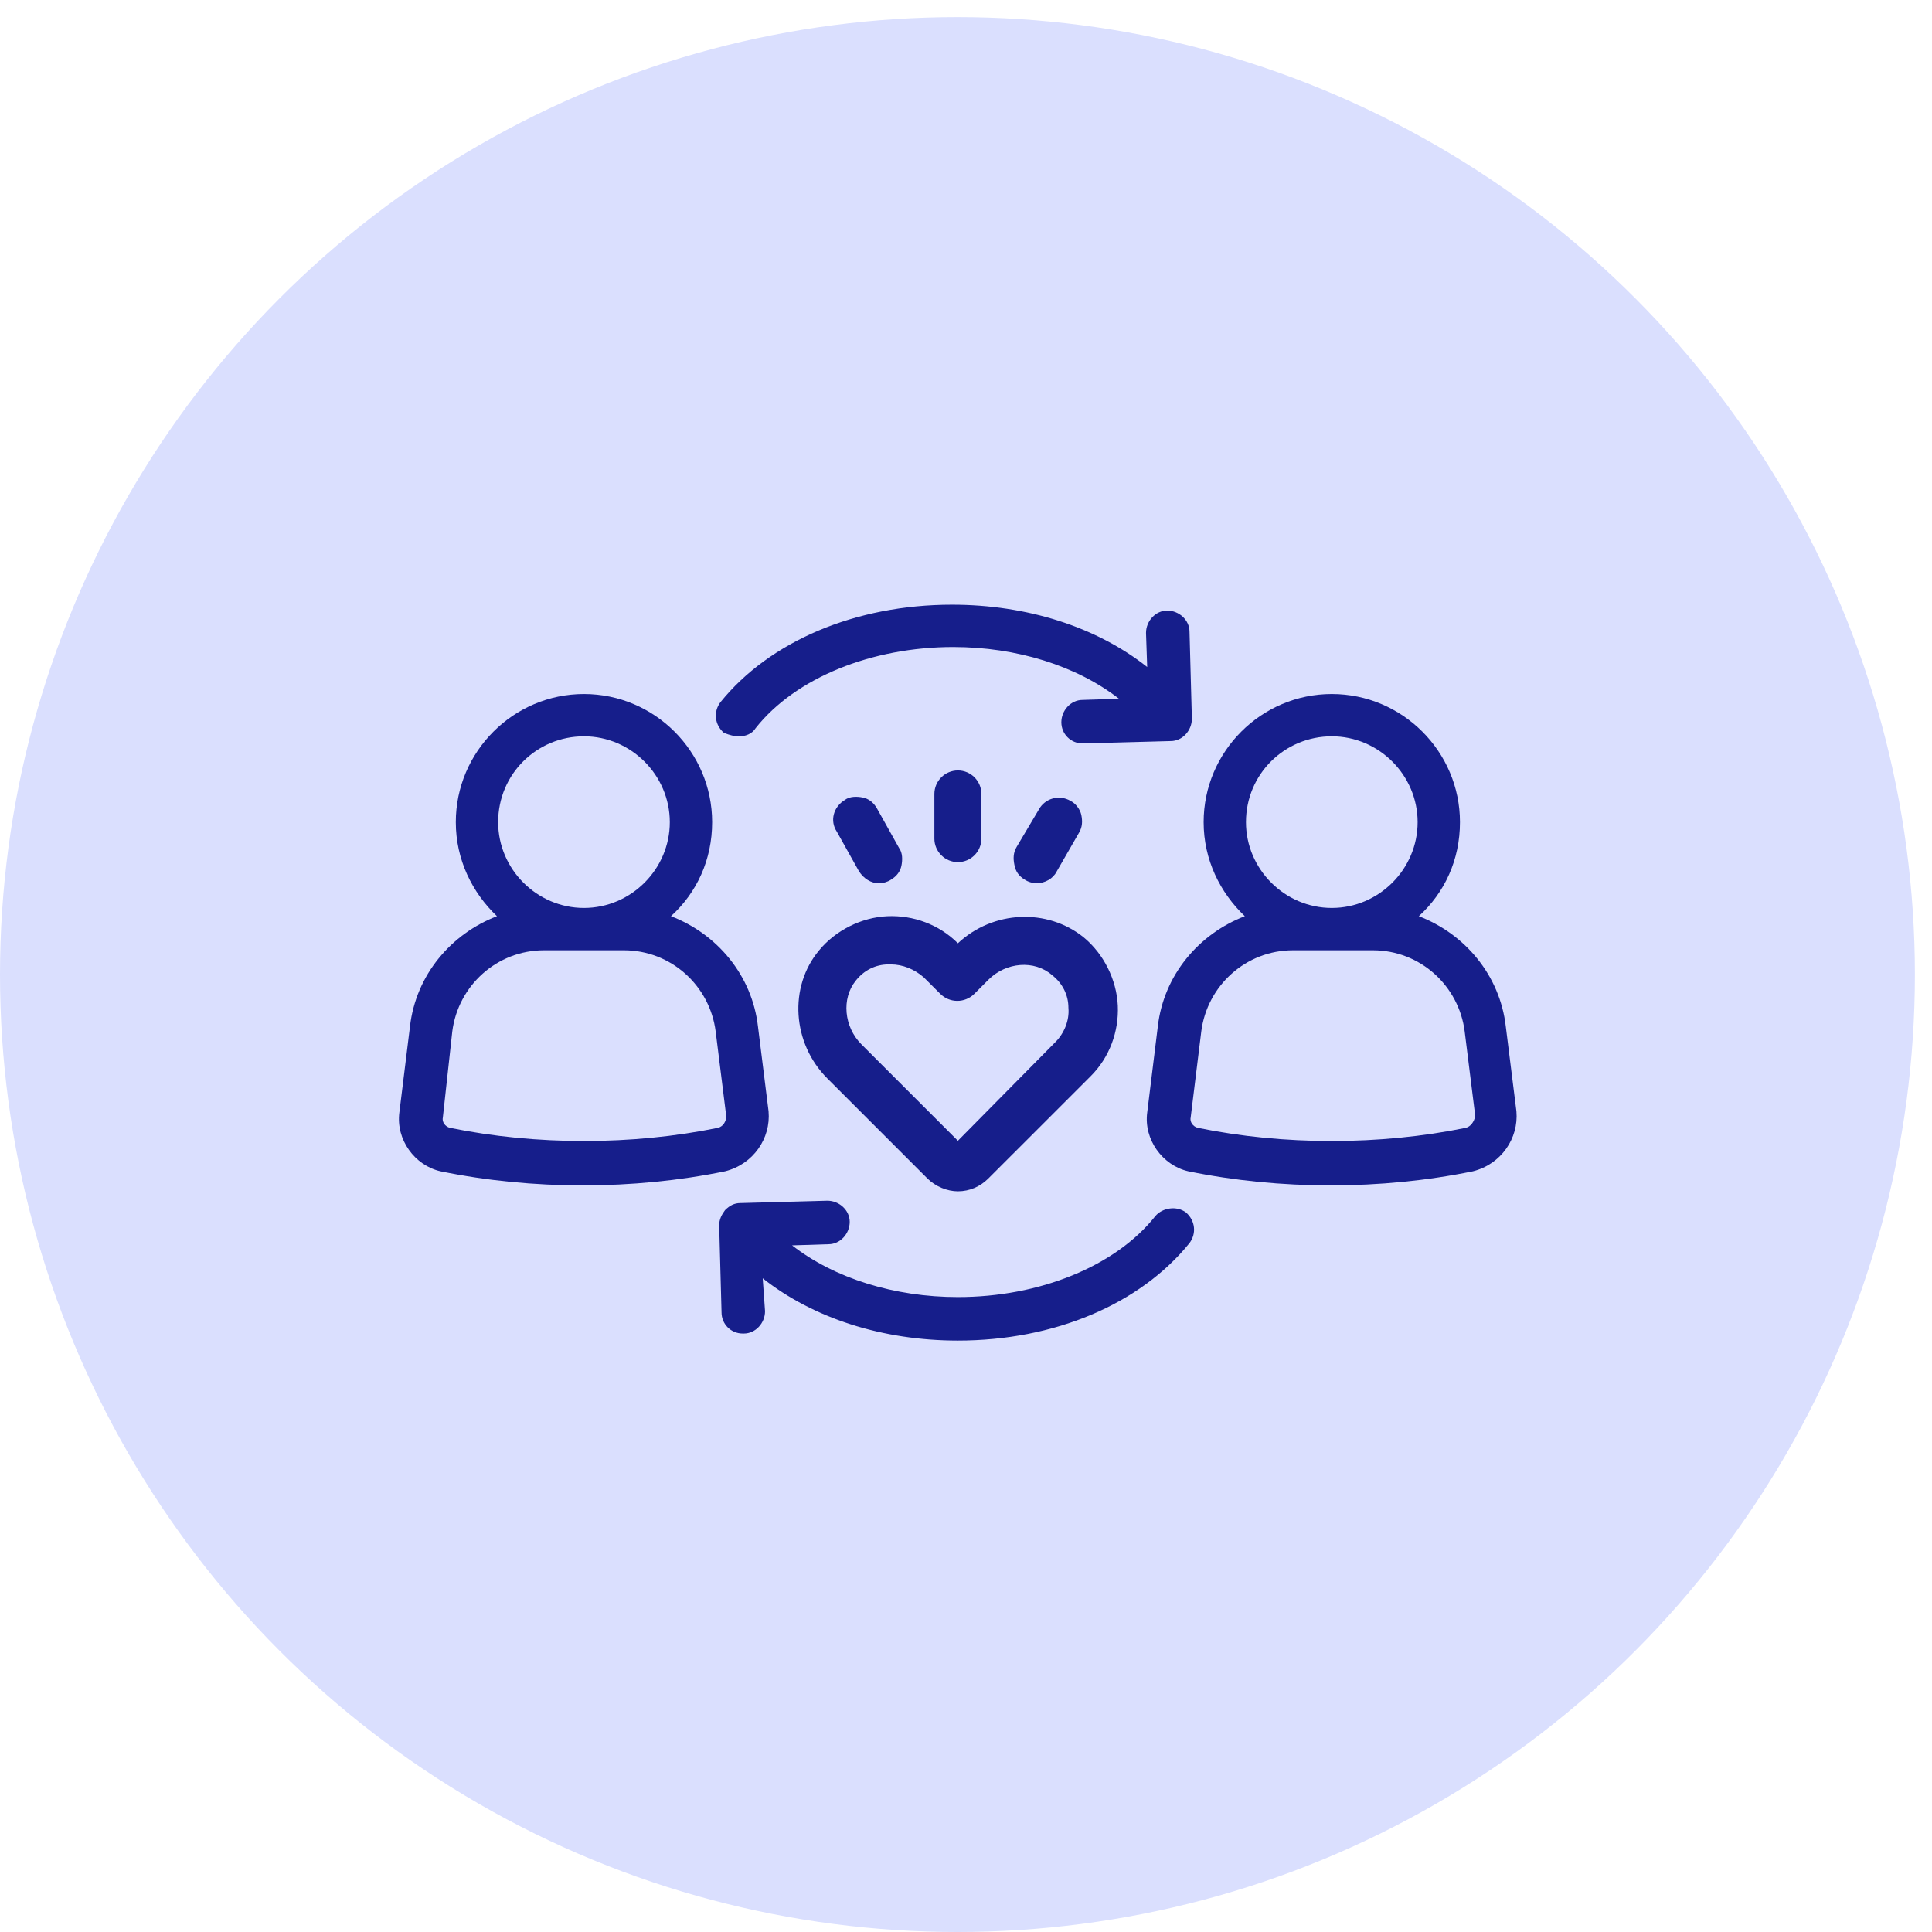 <svg width="68" height="68" viewBox="0 0 68 68" fill="none" xmlns="http://www.w3.org/2000/svg">
<circle cx="33.699" cy="34.301" r="33.699" fill="#DADFFE"/>
<path d="M53.373 39.115L53 36.136C52.793 34.316 51.552 32.868 49.938 32.247C50.848 31.419 51.386 30.261 51.386 28.937C51.386 26.454 49.358 24.427 46.875 24.427C44.392 24.427 42.364 26.454 42.364 28.937C42.364 30.261 42.944 31.419 43.813 32.247C42.199 32.868 40.957 34.316 40.75 36.136L40.378 39.157C40.253 40.108 40.916 41.019 41.826 41.226C43.44 41.557 45.137 41.722 46.834 41.722C48.531 41.722 50.227 41.557 51.841 41.226C52.835 40.977 53.455 40.067 53.373 39.115ZM46.875 25.916C48.531 25.916 49.896 27.282 49.896 28.937C49.896 30.592 48.531 31.957 46.875 31.957C45.22 31.957 43.854 30.592 43.854 28.937C43.854 27.24 45.22 25.916 46.875 25.916ZM51.593 39.695C48.572 40.315 45.178 40.315 42.157 39.695C41.992 39.653 41.867 39.488 41.909 39.322L42.281 36.302C42.488 34.688 43.854 33.447 45.509 33.447H48.324C49.979 33.447 51.345 34.688 51.552 36.302L51.924 39.281C51.883 39.488 51.759 39.653 51.593 39.695Z" fill="#161E8B"/>
<path d="M27.051 39.115L26.679 36.136C26.472 34.316 25.23 32.868 23.616 32.247C24.527 31.419 25.065 30.261 25.065 28.937C25.065 26.454 23.037 24.427 20.554 24.427C18.071 24.427 16.043 26.454 16.043 28.937C16.043 30.261 16.622 31.419 17.491 32.247C15.877 32.868 14.636 34.316 14.429 36.136L14.056 39.157C13.932 40.108 14.594 41.019 15.505 41.226C17.119 41.557 18.816 41.722 20.512 41.722C22.209 41.722 23.906 41.557 25.52 41.226C26.513 40.977 27.134 40.067 27.051 39.115ZM20.554 25.916C22.209 25.916 23.575 27.282 23.575 28.937C23.575 30.592 22.209 31.957 20.554 31.957C18.898 31.957 17.533 30.592 17.533 28.937C17.533 27.24 18.898 25.916 20.554 25.916ZM25.272 39.695C22.251 40.315 18.857 40.315 15.836 39.695C15.67 39.653 15.546 39.488 15.588 39.322L15.919 36.302C16.126 34.688 17.491 33.447 19.147 33.447H21.961C23.616 33.447 24.982 34.688 25.189 36.302L25.561 39.281C25.561 39.488 25.437 39.653 25.272 39.695Z" fill="#161E8B"/>
<path d="M26.017 25.918C26.224 25.918 26.472 25.835 26.596 25.628C28.003 23.849 30.693 22.773 33.549 22.773C35.784 22.773 37.894 23.435 39.384 24.593L38.101 24.635C37.688 24.635 37.356 25.007 37.356 25.421C37.356 25.835 37.688 26.166 38.101 26.166C38.101 26.166 38.101 26.166 38.143 26.166L41.205 26.083C41.619 26.083 41.95 25.711 41.95 25.297L41.867 22.235C41.867 21.821 41.495 21.49 41.081 21.49C40.667 21.49 40.336 21.863 40.336 22.276L40.377 23.476C38.598 22.069 36.156 21.283 33.508 21.283C30.114 21.283 27.093 22.566 25.355 24.718C25.106 25.049 25.148 25.504 25.479 25.794C25.686 25.876 25.851 25.918 26.017 25.918Z" fill="#161E8B"/>
<path d="M40.667 42.799C39.26 44.578 36.57 45.653 33.715 45.653C31.48 45.653 29.369 44.992 27.879 43.833L29.162 43.792C29.576 43.792 29.907 43.419 29.907 43.006C29.907 42.592 29.535 42.261 29.121 42.261L26.058 42.344C25.851 42.344 25.686 42.427 25.52 42.592C25.396 42.758 25.313 42.923 25.313 43.13L25.396 46.191C25.396 46.605 25.727 46.936 26.141 46.936C26.141 46.936 26.141 46.936 26.182 46.936C26.596 46.936 26.927 46.564 26.927 46.15L26.845 44.992C28.624 46.398 31.066 47.184 33.715 47.184C37.108 47.184 40.129 45.902 41.867 43.751C42.116 43.419 42.074 42.965 41.743 42.675C41.412 42.427 40.916 42.509 40.667 42.799Z" fill="#161E8B"/>
<path d="M29.121 37.958L32.638 41.475C32.928 41.765 33.342 41.93 33.714 41.93C34.128 41.93 34.501 41.765 34.79 41.475L38.391 37.875C39.053 37.213 39.384 36.303 39.343 35.393C39.301 34.482 38.846 33.572 38.143 32.993C36.86 31.959 34.956 32.041 33.714 33.2C33.052 32.538 32.142 32.207 31.231 32.248C30.321 32.289 29.41 32.745 28.831 33.448C27.755 34.731 27.879 36.717 29.121 37.958ZM30.114 34.524C30.404 34.151 30.817 33.944 31.273 33.944C31.314 33.944 31.314 33.944 31.355 33.944C31.769 33.944 32.183 34.11 32.514 34.4L33.094 34.979C33.425 35.31 33.963 35.31 34.294 34.979L34.79 34.482C35.411 33.862 36.404 33.779 37.025 34.317C37.398 34.606 37.605 35.02 37.605 35.475C37.646 35.931 37.439 36.386 37.149 36.675L33.714 40.151L30.321 36.758C29.7 36.137 29.617 35.144 30.114 34.524Z" fill="#161E8B"/>
<path d="M34.542 29.517V27.945C34.542 27.489 34.17 27.117 33.715 27.117C33.259 27.117 32.887 27.489 32.887 27.945V29.517C32.887 29.972 33.259 30.344 33.715 30.344C34.17 30.344 34.542 29.972 34.542 29.517Z" fill="#161E8B"/>
<path d="M30.238 30.675C30.404 30.923 30.652 31.089 30.942 31.089C31.066 31.089 31.231 31.047 31.355 30.965C31.562 30.84 31.686 30.675 31.728 30.468C31.769 30.261 31.769 30.013 31.645 29.848L30.859 28.441C30.735 28.234 30.569 28.11 30.362 28.069C30.155 28.028 29.907 28.028 29.741 28.152C29.328 28.4 29.203 28.896 29.452 29.269L30.238 30.675Z" fill="#161E8B"/>
<path d="M36.073 30.964C36.197 31.047 36.363 31.088 36.487 31.088C36.777 31.088 37.067 30.923 37.191 30.675L37.977 29.31C38.101 29.103 38.101 28.896 38.06 28.689C38.019 28.482 37.853 28.276 37.687 28.193C37.273 27.945 36.777 28.11 36.57 28.482L35.784 29.806C35.66 30.013 35.66 30.22 35.701 30.427C35.742 30.675 35.866 30.84 36.073 30.964Z" fill="#161E8B"/>
</svg>
